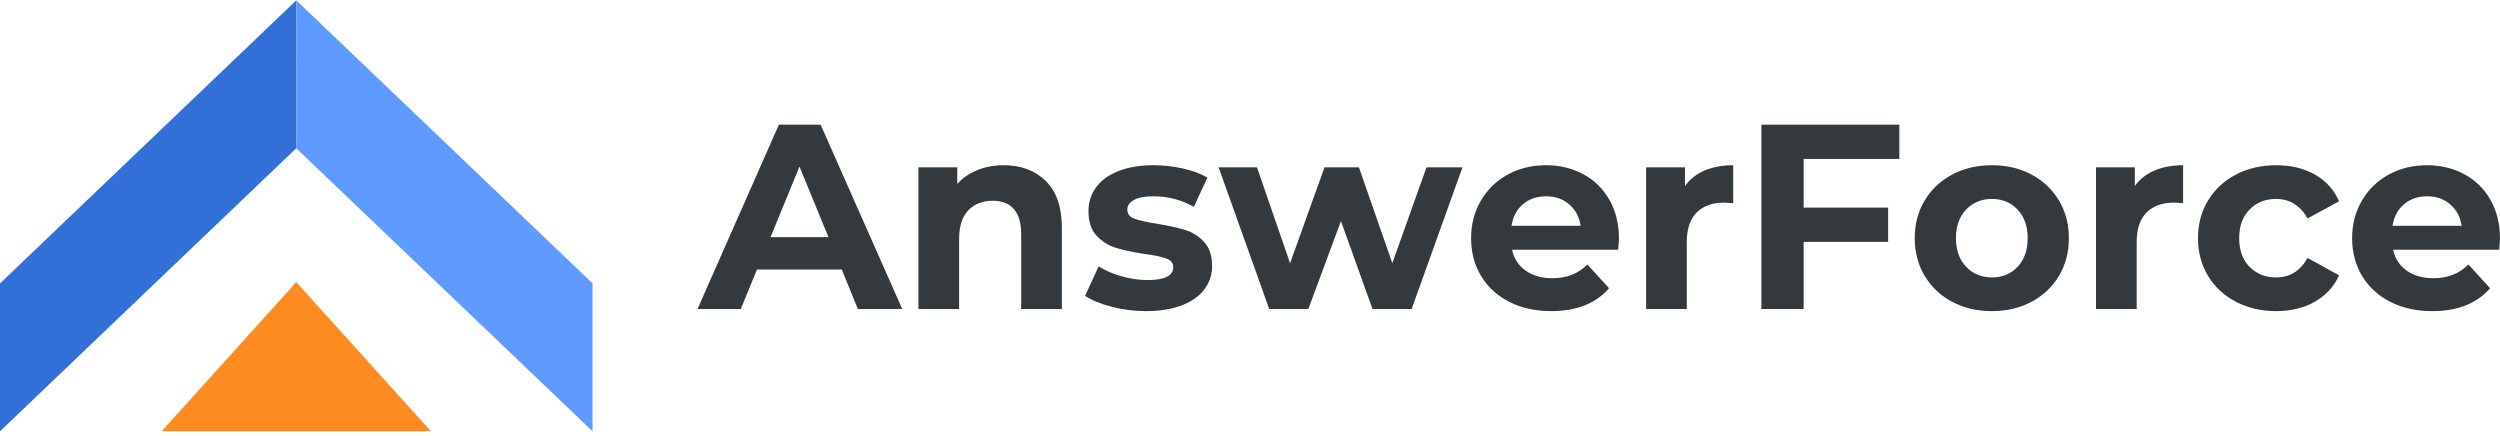 <svg xmlns="http://www.w3.org/2000/svg" width="1024" height="178.5" viewBox="0 0 362 63"><g fill="none" fill-rule="evenodd"><path fill="#FD8B1F" d="M42.9 40.8L23.4 62.4 62.4 62.4z"></path><path fill="#3270D8" d="M42.9 0L0 40.987 0 62.4 42.9 21.413 42.9 7.05z"></path><path fill="#5E9AFF" d="M42.906 0L42.9 21.417 85.8 62.4 85.8 40.98z"></path><path fill="#33393D" class="logo-letter" fill-rule="nonzero" d="M121.885 38.975H109.61l-2.342 5.72H101L112.783 18h6.042l11.821 26.695h-6.42l-2.341-5.72zm-1.927-4.691l-4.192-10.22-4.192 10.22h8.384zm25.38-10.411c2.517 0 4.55.763 6.098 2.288 1.549 1.525 2.323 3.788 2.323 6.788v11.746h-5.892v-10.83c0-1.628-.352-2.842-1.057-3.643-.705-.8-1.725-1.2-3.059-1.2-1.485 0-2.669.463-3.55 1.391-.881.928-1.322 2.307-1.322 4.138v10.144h-5.891V24.178h5.627v2.403c.78-.865 1.75-1.532 2.908-2.003 1.158-.47 2.43-.705 3.814-.705zM165.92 45c-1.687 0-3.336-.21-4.948-.63-1.611-.419-2.895-.946-3.852-1.582l1.964-4.271c.906.585 2.002 1.061 3.286 1.43 1.284.369 2.542.553 3.776.553 2.493 0 3.739-.623 3.739-1.869 0-.584-.34-1.004-1.02-1.258-.68-.254-1.724-.47-3.134-.648-1.662-.255-3.034-.547-4.117-.878-1.082-.33-2.02-.915-2.813-1.754-.793-.839-1.19-2.034-1.19-3.585 0-1.296.371-2.447 1.114-3.45.743-1.005 1.825-1.787 3.248-2.346 1.423-.56 3.103-.84 5.042-.84 1.435 0 2.864.16 4.286.478 1.423.317 2.6.756 3.531 1.315l-1.964 4.233c-1.787-1.017-3.738-1.525-5.853-1.525-1.26 0-2.203.178-2.833.534-.63.356-.944.813-.944 1.373 0 .635.34 1.08 1.02 1.334.68.255 1.762.496 3.248.725 1.661.28 3.021.578 4.078.896 1.058.318 1.977.896 2.757 1.735.78.84 1.171 2.009 1.171 3.509 0 1.271-.378 2.402-1.133 3.394-.755.991-1.857 1.76-3.304 2.307-1.448.547-3.166.82-5.155.82zm45.847-20.822l-7.364 20.517h-5.665l-4.57-12.737-4.72 12.737h-5.665l-7.327-20.517h5.552l4.796 13.881 4.985-13.881h4.985l4.834 13.881 4.948-13.881h5.211zm22.66 10.335c0 .076-.038.61-.113 1.601h-15.371c.277 1.272.931 2.276 1.964 3.013 1.032.737 2.316 1.106 3.852 1.106 1.057 0 1.995-.159 2.813-.477.819-.317 1.58-.82 2.285-1.506l3.135 3.432c-1.914 2.212-4.708 3.318-8.384 3.318-2.291 0-4.318-.451-6.08-1.354-1.763-.902-3.123-2.154-4.08-3.756-.956-1.602-1.434-3.42-1.434-5.454 0-2.008.472-3.82 1.416-5.434.944-1.614 2.24-2.873 3.89-3.775 1.649-.903 3.493-1.354 5.532-1.354 1.99 0 3.79.432 5.4 1.296 1.612.865 2.877 2.104 3.796 3.719.92 1.614 1.379 3.49 1.379 5.625zm-10.537-6.14c-1.334 0-2.455.381-3.361 1.144-.906.763-1.46 1.805-1.662 3.127h10.008c-.201-1.297-.755-2.333-1.661-3.108-.907-.775-2.015-1.163-3.324-1.163zm20.092-1.487c.705-.992 1.655-1.742 2.85-2.25 1.197-.509 2.575-.763 4.136-.763v5.491c-.654-.05-1.095-.076-1.321-.076-1.687 0-3.01.477-3.966 1.43-.957.954-1.435 2.384-1.435 4.29v9.687h-5.891V24.178h5.627v2.708zm17.183-3.928v7.055h12.236v4.957h-12.236v9.725h-6.118V18h19.978v4.958h-13.86zM288.432 45c-2.14 0-4.06-.451-5.76-1.354-1.699-.902-3.027-2.154-3.984-3.756-.956-1.602-1.435-3.42-1.435-5.454 0-2.033.479-3.851 1.435-5.453.957-1.602 2.285-2.854 3.985-3.756 1.7-.903 3.619-1.354 5.76-1.354 2.14 0 4.053.451 5.74 1.354 1.686.902 3.008 2.154 3.965 3.756.957 1.602 1.435 3.42 1.435 5.453 0 2.034-.478 3.852-1.435 5.454-.957 1.602-2.279 2.854-3.966 3.756-1.686.903-3.6 1.354-5.74 1.354zm0-4.881c1.51 0 2.75-.515 3.72-1.545.97-1.03 1.454-2.409 1.454-4.138 0-1.728-.485-3.108-1.454-4.137-.97-1.03-2.21-1.545-3.72-1.545-1.51 0-2.757.515-3.739 1.545-.982 1.03-1.473 2.409-1.473 4.137 0 1.73.491 3.108 1.473 4.138.982 1.03 2.228 1.545 3.74 1.545zm20.696-13.233c.705-.992 1.655-1.742 2.851-2.25 1.196-.509 2.574-.763 4.135-.763v5.491c-.654-.05-1.095-.076-1.321-.076-1.687 0-3.009.477-3.966 1.43-.957.954-1.435 2.384-1.435 4.29v9.687h-5.891V24.178h5.627v2.708zM329.597 45c-2.165 0-4.11-.451-5.835-1.354-1.725-.902-3.072-2.154-4.04-3.756-.97-1.602-1.455-3.42-1.455-5.454 0-2.033.485-3.851 1.454-5.453.97-1.602 2.316-2.854 4.041-3.756 1.725-.903 3.67-1.354 5.835-1.354 2.14 0 4.01.451 5.608 1.354 1.599.902 2.763 2.192 3.493 3.87l-4.57 2.48c-1.057-1.882-2.58-2.823-4.569-2.823-1.536 0-2.807.509-3.814 1.526-1.007 1.017-1.51 2.402-1.51 4.156 0 1.755.503 3.14 1.51 4.157 1.007 1.017 2.278 1.526 3.814 1.526 2.014 0 3.538-.941 4.57-2.822l4.57 2.517c-.73 1.627-1.895 2.898-3.494 3.813-1.599.915-3.468 1.373-5.608 1.373zM362 34.513c0 .076-.038.61-.113 1.601h-15.371c.277 1.272.932 2.276 1.964 3.013 1.032.737 2.316 1.106 3.852 1.106 1.057 0 1.995-.159 2.813-.477.819-.317 1.58-.82 2.285-1.506l3.135 3.432C358.65 43.894 355.857 45 352.18 45c-2.291 0-4.318-.451-6.08-1.354-1.763-.902-3.122-2.154-4.08-3.756-.956-1.602-1.434-3.42-1.434-5.454 0-2.008.472-3.82 1.416-5.434.944-1.614 2.24-2.873 3.89-3.775 1.649-.903 3.493-1.354 5.533-1.354 1.989 0 3.789.432 5.4 1.296 1.611.865 2.877 2.104 3.796 3.719.919 1.614 1.378 3.49 1.378 5.625zm-10.537-6.14c-1.334 0-2.454.381-3.36 1.144-.907.763-1.461 1.805-1.663 3.127h10.008c-.201-1.297-.755-2.333-1.661-3.108-.907-.775-2.014-1.163-3.324-1.163z"></path></g></svg>